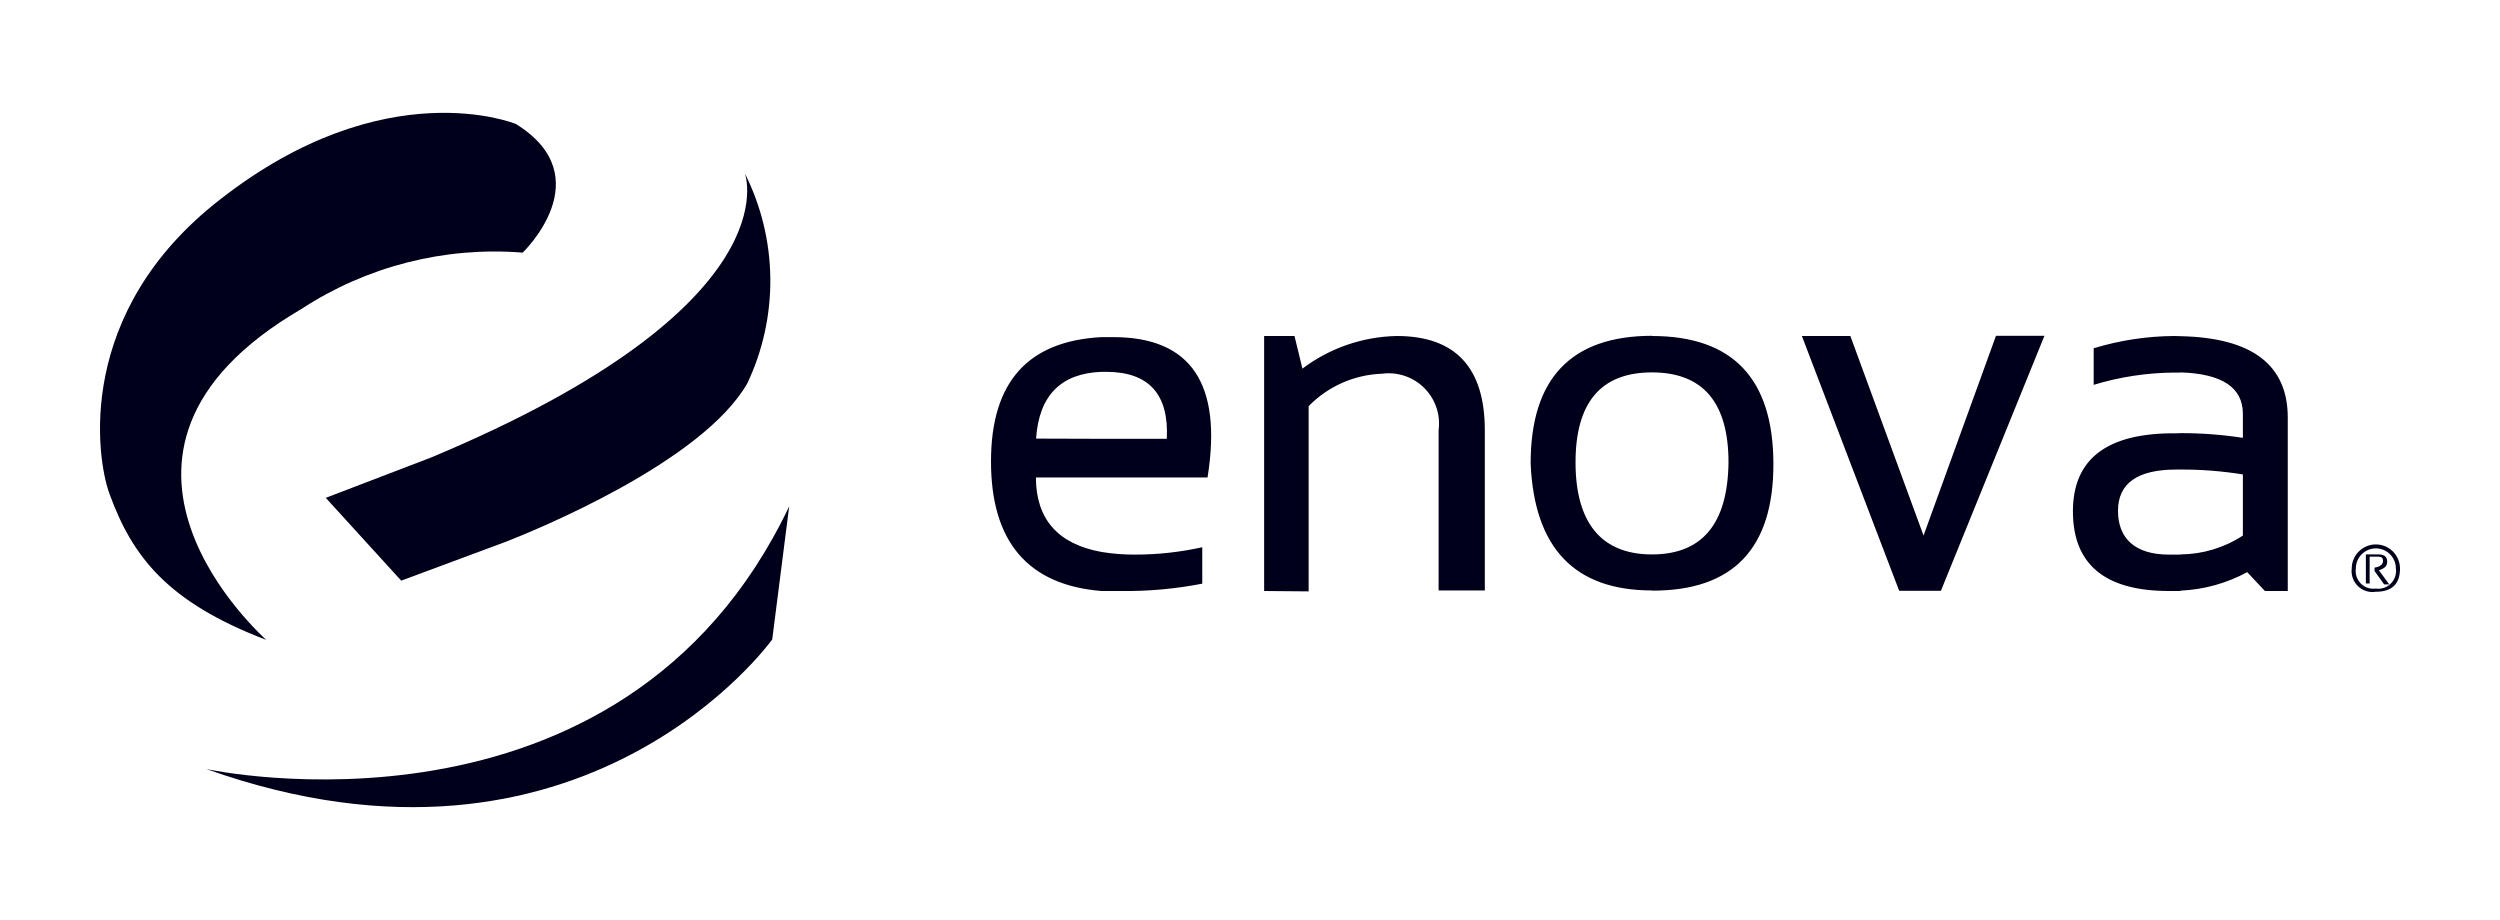<svg width="125" height="46" viewBox="0 0 125 46" fill="none" xmlns="http://www.w3.org/2000/svg">
<path fill-rule="evenodd" clip-rule="evenodd" d="M109.022 29.532V27.721C110.132 27.713 111.216 27.386 112.144 26.778V23.722C111.112 23.555 110.068 23.473 109.022 23.477V21.657C110.067 21.655 111.111 21.733 112.144 21.892V20.695C112.144 19.374 111.106 18.686 109.022 18.62V16.809C112.606 16.885 114.388 18.243 114.388 20.883V29.55H113.247L112.361 28.607C111.332 29.165 110.191 29.481 109.022 29.532ZM109.022 16.809V18.629H108.711C107.346 18.638 105.99 18.845 104.684 19.242V17.413C105.99 17.015 107.346 16.809 108.711 16.8L109.022 16.809ZM109.022 21.657V23.477H108.824C106.872 23.477 105.9 24.165 105.9 25.542C105.9 26.919 106.749 27.73 108.447 27.73C108.645 27.73 108.833 27.73 109.022 27.73V29.55H108.447C105.253 29.55 103.653 28.227 103.646 25.58C103.64 22.933 105.366 21.628 108.824 21.666L109.022 21.657ZM90.094 16.8H92.518L96.177 26.778L99.799 16.79H102.222L97.045 29.541H94.96L90.094 16.8ZM82.597 16.8C86.633 16.8 88.657 18.925 88.67 23.175C88.683 27.425 86.658 29.544 82.597 29.532V27.721C85.112 27.721 86.388 26.187 86.425 23.118C86.425 20.119 85.143 18.62 82.597 18.62C80.05 18.62 78.777 20.119 78.777 23.118C78.777 26.117 80.05 27.721 82.597 27.721V29.522C78.73 29.522 76.709 27.403 76.532 23.166C76.532 18.922 78.554 16.797 82.597 16.79M63.207 29.55V16.8H64.725L65.121 18.431C66.482 17.405 68.132 16.834 69.837 16.8C72.779 16.8 74.241 18.384 74.241 21.515V29.522H71.93V21.515C71.981 21.132 71.944 20.741 71.82 20.375C71.695 20.008 71.489 19.675 71.215 19.401C70.941 19.128 70.608 18.921 70.241 18.797C69.875 18.672 69.484 18.635 69.101 18.686C67.715 18.735 66.401 19.316 65.432 20.308V29.569L63.207 29.55ZM55.077 27.598C55.626 27.689 56.181 27.733 56.737 27.73C57.872 27.731 59.005 27.608 60.113 27.362V29.183C58.762 29.446 57.387 29.57 56.011 29.55C55.69 29.55 55.379 29.55 55.068 29.55C51.399 29.249 49.55 27.089 49.55 23.071C49.55 19.054 51.437 17.054 55.068 16.856H55.662C59.554 16.856 61.126 19.195 60.377 23.873H51.795C51.801 25.96 52.895 27.202 55.077 27.598ZM55.077 21.94H58.34C58.453 19.708 57.441 18.592 55.303 18.592H55.077C53.04 18.667 51.949 19.78 51.804 21.93L55.077 21.94Z" fill="#01001A"/>
<path d="M10.318 38.453C29.18 45.168 38.611 31.974 38.611 31.974L39.46 25.316C31.066 42.98 10.318 38.453 10.318 38.453Z" fill="#01001A"/>
<path d="M37.243 8.67C37.243 8.67 39.743 15.272 21.56 22.873L16.288 24.892L20.06 29.032L25.313 27.08C26.756 26.514 35.103 23.119 37.366 19.167C38.144 17.523 38.537 15.723 38.516 13.905C38.495 12.086 38.06 10.296 37.243 8.67Z" fill="#01001A"/>
<path d="M15.052 15.461C18.33 13.314 22.228 12.319 26.134 12.631C26.134 12.631 30.085 8.859 25.794 6.199C25.794 6.199 19.277 3.502 11.007 9.972C3.773 15.583 4.801 22.836 5.471 24.684C6.621 27.843 8.375 30.107 13.308 31.993C13.308 31.965 2.679 22.685 15.052 15.461Z" fill="#01001A"/>
<path d="M117.586 28.428C117.586 28.108 117.713 27.801 117.939 27.575C118.166 27.348 118.473 27.221 118.793 27.221C119.113 27.221 119.42 27.348 119.647 27.575C119.873 27.801 120 28.108 120 28.428C120 29.202 119.595 29.588 118.793 29.588C118.633 29.614 118.469 29.603 118.313 29.555C118.158 29.506 118.017 29.422 117.9 29.31C117.783 29.197 117.693 29.059 117.639 28.906C117.584 28.753 117.566 28.59 117.586 28.428ZM118.784 29.428C118.899 29.445 119.018 29.439 119.131 29.411C119.245 29.382 119.352 29.331 119.445 29.261C119.539 29.191 119.618 29.103 119.678 29.002C119.737 28.901 119.777 28.79 119.793 28.674C119.811 28.59 119.811 28.503 119.793 28.419C119.793 28.154 119.687 27.899 119.5 27.712C119.312 27.525 119.058 27.419 118.793 27.419C118.528 27.419 118.274 27.525 118.086 27.712C117.899 27.899 117.793 28.154 117.793 28.419C117.776 28.534 117.781 28.652 117.809 28.765C117.837 28.878 117.887 28.984 117.957 29.078C118.026 29.172 118.113 29.251 118.213 29.311C118.312 29.371 118.423 29.411 118.538 29.428C118.623 29.438 118.708 29.438 118.793 29.428H118.784ZM118.293 29.173V27.721H118.934C119.217 27.721 119.359 27.844 119.359 28.079C119.359 28.315 119.227 28.419 118.944 28.513L119.463 29.221H119.208L118.727 28.551V28.381C119.01 28.337 119.151 28.224 119.151 28.042C119.151 27.9 119.076 27.834 118.916 27.834H118.482V29.173H118.293Z" fill="#01001A"/>
</svg>
